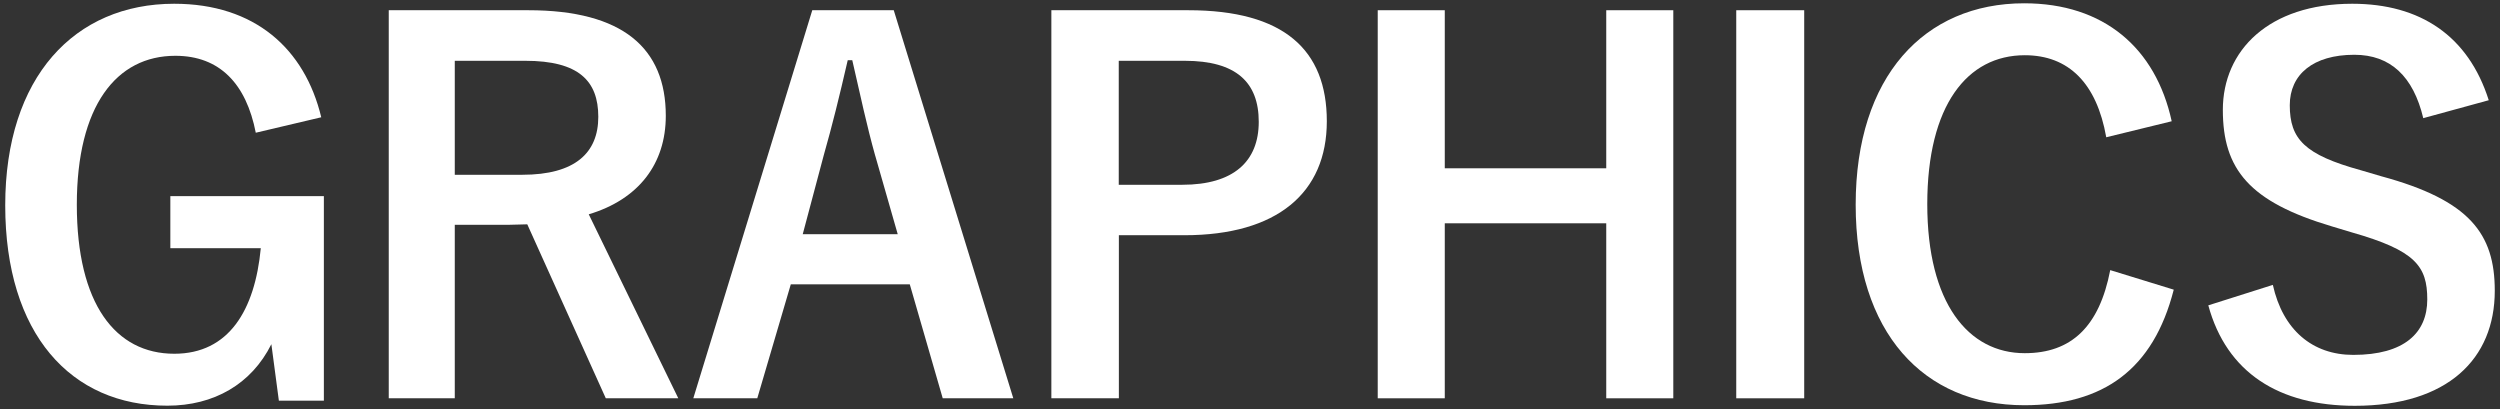 <?xml version="1.0" encoding="UTF-8"?><svg id="_レイヤー_1" xmlns="http://www.w3.org/2000/svg" viewBox="0 0 220 36"><rect x="0" y="0" width="220" height="36" fill="#333333" stroke="none"/><defs><style>.cls-1{fill:#fff;stroke-width:0px;}</style></defs><path class="cls-1" d="m22.51,11.69c-.84-4.31-3.17-6.78-7.08-6.78-5.19,0-8.67,4.4-8.67,13.11s3.39,13.11,8.58,13.11c4.8,0,7.09-3.83,7.61-9.29h-7.96v-4.58h13.51v18h-3.96l-.66-4.97c-1.76,3.52-5.06,5.41-9.15,5.41C6.23,35.71.46,29.38.46,18.07S6.58.33,15.33.33c7.09,0,11.49,3.96,12.94,9.99l-5.76,1.36Z"/><path class="cls-1" d="m46.49.9c8.32,0,12.1,3.34,12.1,9.29,0,4.22-2.38,7.35-6.78,8.67l7.88,16.19h-6.38l-6.91-15.31c-.48,0-.97.04-1.54.04h-4.84v15.27h-5.81V.9h12.28Zm-6.47,14.48h5.94c4.66,0,6.69-1.94,6.69-5.1s-1.72-4.93-6.42-4.93h-6.21v10.03Z"/><path class="cls-1" d="m89.17,35.05h-6.21l-2.9-10.03h-10.47l-2.95,10.03h-5.63L71.48.9h7.17l10.52,34.15Zm-12.15-21.34c-.75-2.68-1.28-5.19-2.02-8.41h-.4c-.75,3.26-1.36,5.72-2.11,8.36l-1.85,6.95h8.36l-1.98-6.91Z"/><path class="cls-1" d="m104.57.9c8.41,0,12.19,3.48,12.19,9.77s-4.36,10.03-12.54,10.03h-5.76v14.35h-5.94V.9h12.06Zm-6.12,15.36h5.59c4.53,0,6.73-2.07,6.73-5.54s-1.98-5.37-6.51-5.37h-5.81v10.91Z"/><path class="cls-1" d="m147.25,35.05h-5.9v-15.4h-14.21v15.4h-5.9V.9h5.9v13.91h14.21V.9h5.9v34.15Z"/><path class="cls-1" d="m158.77,35.05h-5.98V.9h5.98v34.15Z"/><path class="cls-1" d="m185.35,12.08c-.84-4.75-3.3-7.22-7.17-7.22-5.06,0-8.58,4.4-8.58,13.11s3.61,13.11,8.58,13.11c4.09,0,6.56-2.33,7.52-7.31l5.59,1.72c-1.8,7.04-6.21,10.17-13.16,10.17-8.85,0-14.83-6.38-14.83-17.65S169.33.29,178.13.29c7,0,11.57,3.92,12.98,10.38l-5.76,1.41Z"/><path class="cls-1" d="m213.25,10.41c-.88-3.7-2.9-5.59-6.07-5.59-3.61,0-5.68,1.72-5.68,4.44,0,2.99,1.32,4.36,6.25,5.72l1.8.53c7.79,2.11,9.99,5.06,9.99,10.08,0,5.98-4.14,10.12-12.32,10.12-6.65,0-11.27-2.9-12.89-8.84l5.68-1.8c.88,3.96,3.48,6.16,7.08,6.16,4.49,0,6.51-1.94,6.51-4.88s-1.06-4.31-6.64-5.9l-1.76-.53c-7.26-2.16-9.59-5.02-9.59-10.25S199.65.33,207,.33c5.98,0,10.21,2.82,12.01,8.49l-5.77,1.58Z"/></svg>